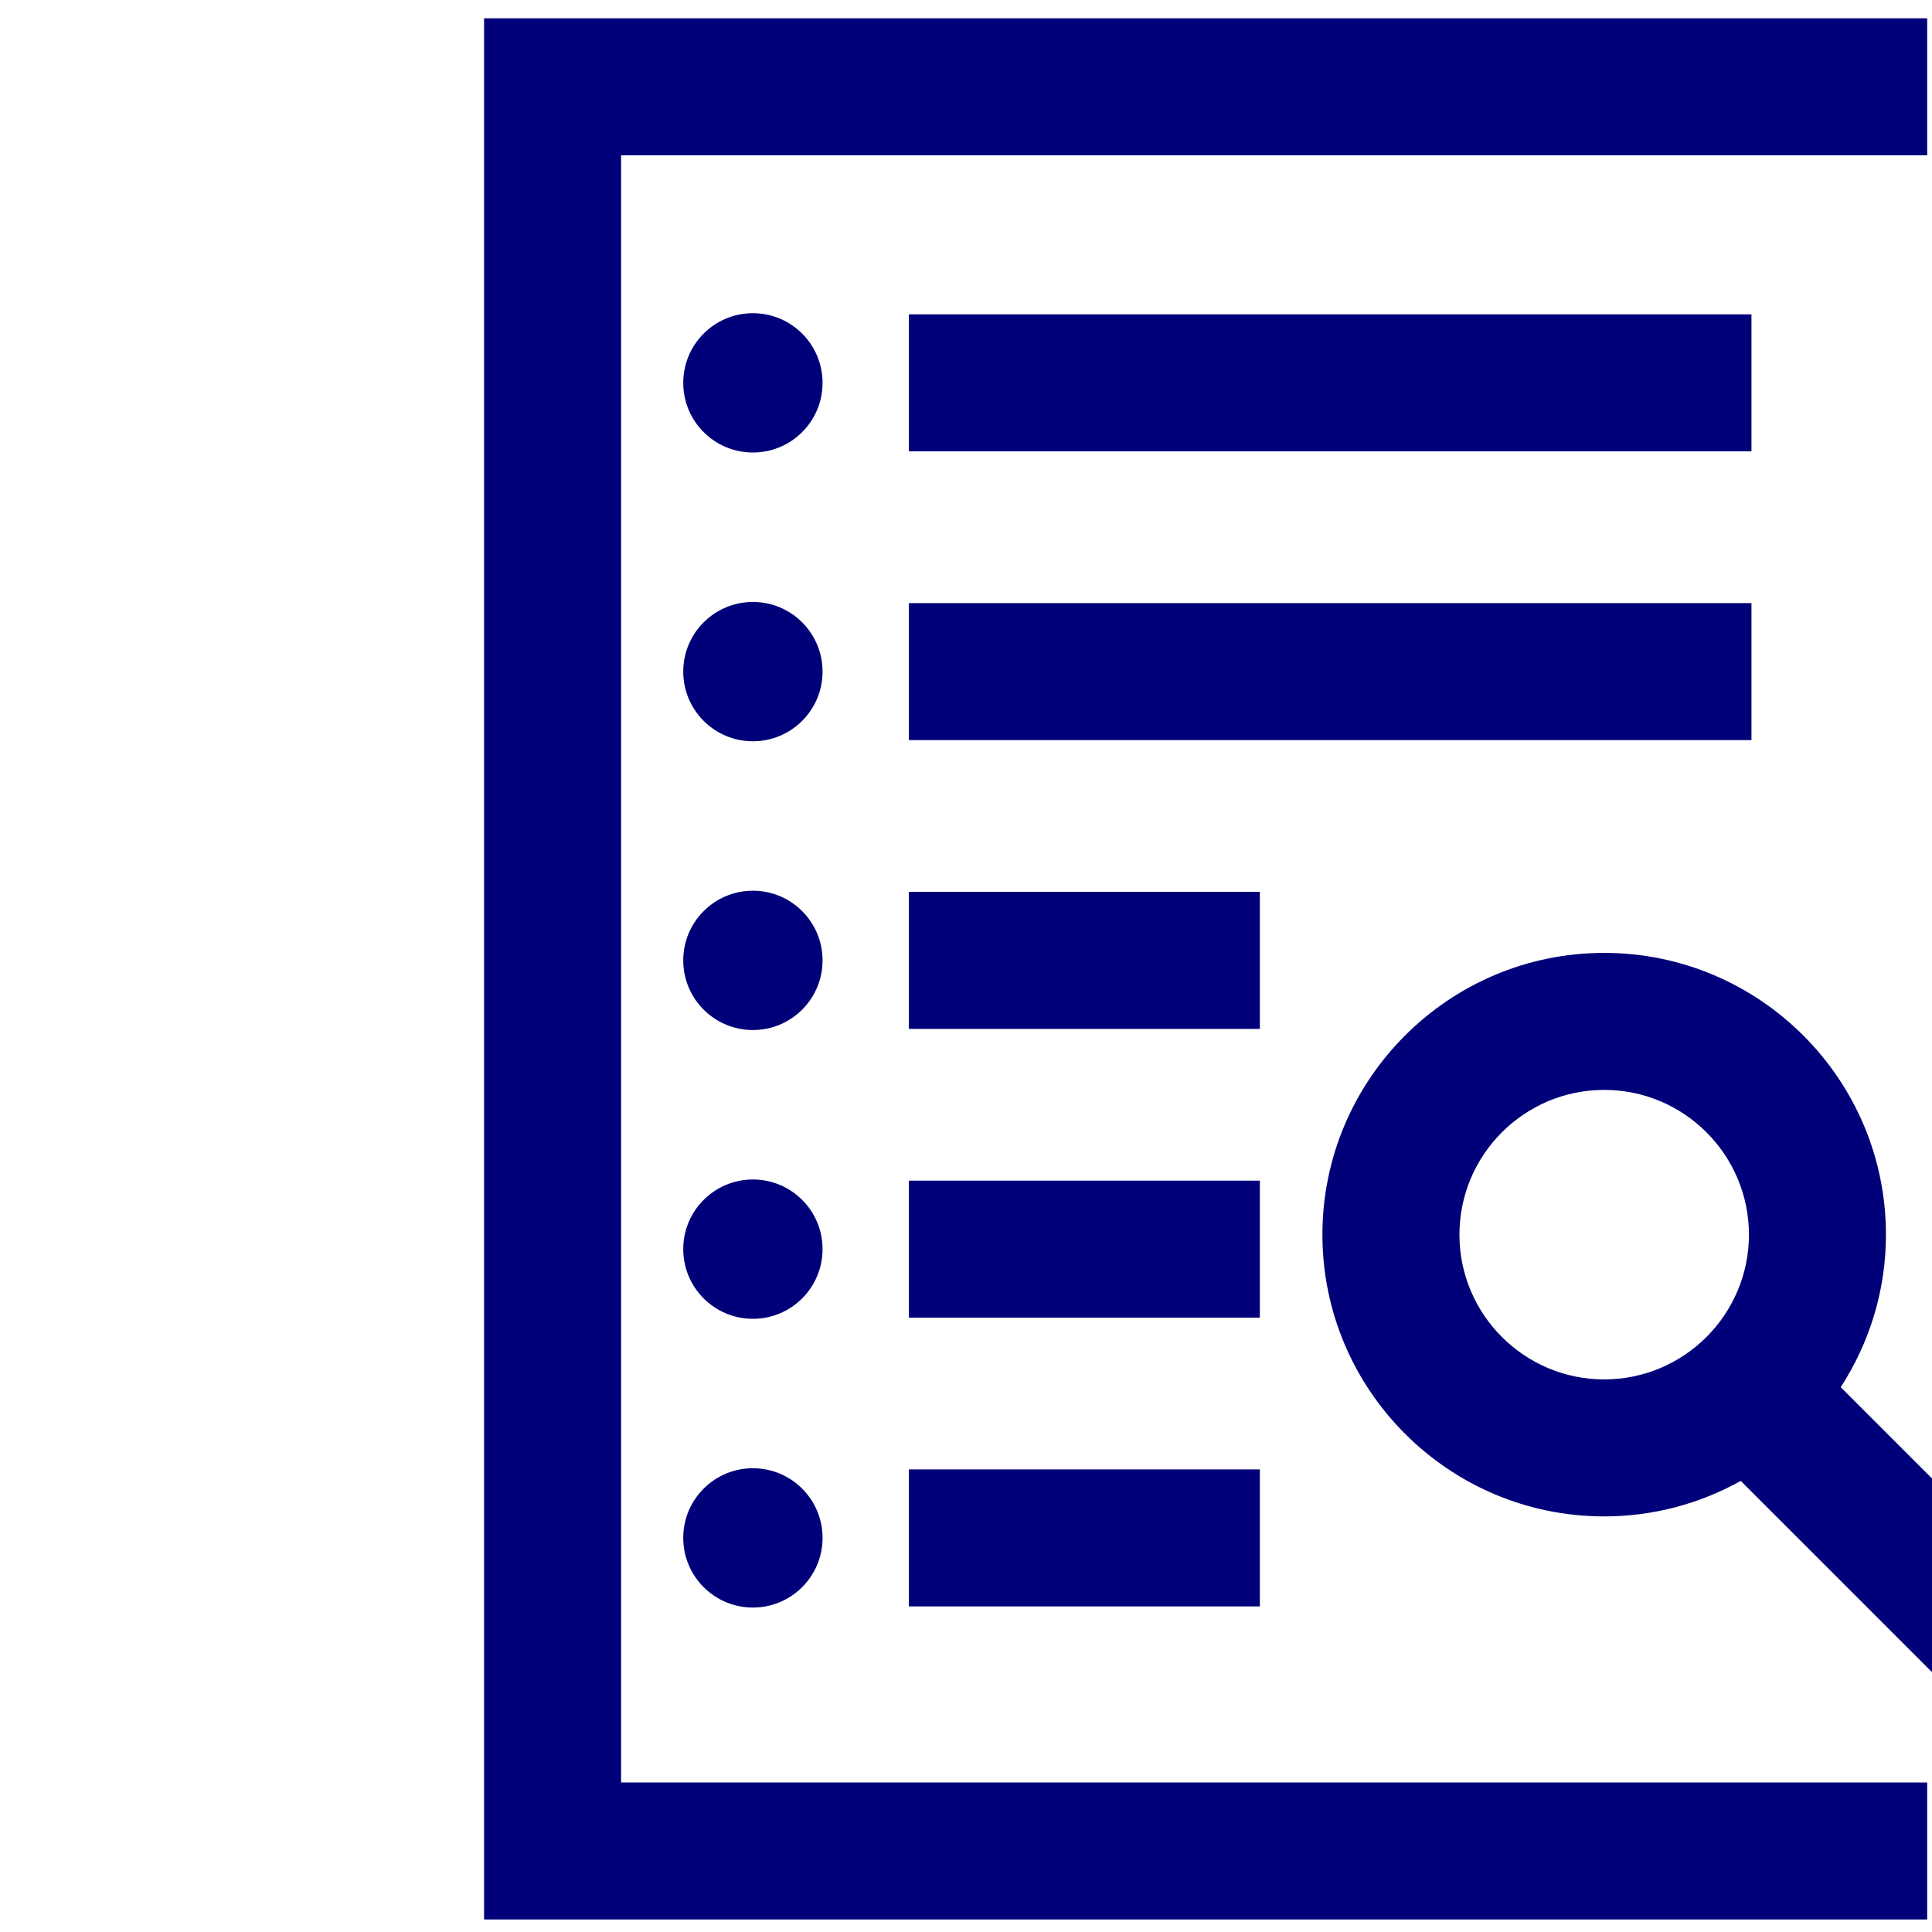<?xml version="1.0" encoding="utf-8"?>
<!-- Generator: Adobe Illustrator 25.0.0, SVG Export Plug-In . SVG Version: 6.00 Build 0)  -->
<svg version="1.0" id="Capa_1" xmlns="http://www.w3.org/2000/svg" xmlns:xlink="http://www.w3.org/1999/xlink" x="0px" y="0px"
	 width="110px" height="110px" viewBox="0 0 110 110" enable-background="new 0 0 110 110" xml:space="preserve">
<polygon fill="#000078" points="109.726,109.287 27.561,109.287 27.561,1.042 109.726,1.042 109.726,8.841 35.361,8.841 
	35.361,101.487 109.726,101.487 "/>
<rect x="51.749" y="17.898" fill="#000078" width="47.972" height="7.8"/>
<circle fill="#000078" cx="42.867" cy="21.798" r="3.966"/>
<rect x="51.749" y="34.339" fill="#000078" width="47.972" height="7.8"/>
<circle fill="#000078" cx="42.867" cy="38.239" r="3.966"/>
<rect x="51.749" y="50.781" fill="#000078" width="19.981" height="7.8"/>
<circle fill="#000078" cx="42.867" cy="54.68" r="3.966"/>
<rect x="51.749" y="67.222" fill="#000078" width="19.981" height="7.8"/>
<circle fill="#000078" cx="42.867" cy="71.121" r="3.966"/>
<circle fill="#000078" cx="42.867" cy="87.561" r="3.966"/>
<rect x="51.749" y="83.662" fill="#000078" width="19.981" height="7.8"/>
<path fill="#000078" d="M110,84.176l-5.196-5.196c1.622-2.506,2.574-5.483,2.574-8.684c0-8.846-7.196-16.042-16.042-16.042
	S75.293,61.45,75.293,70.296s7.197,16.042,16.043,16.042c2.82,0,5.469-0.737,7.774-2.021L110,95.207V84.176z M83.094,70.296
	c0-4.545,3.697-8.242,8.242-8.242s8.241,3.697,8.241,8.242s-3.696,8.242-8.241,8.242S83.094,74.841,83.094,70.296z"/>
</svg>
